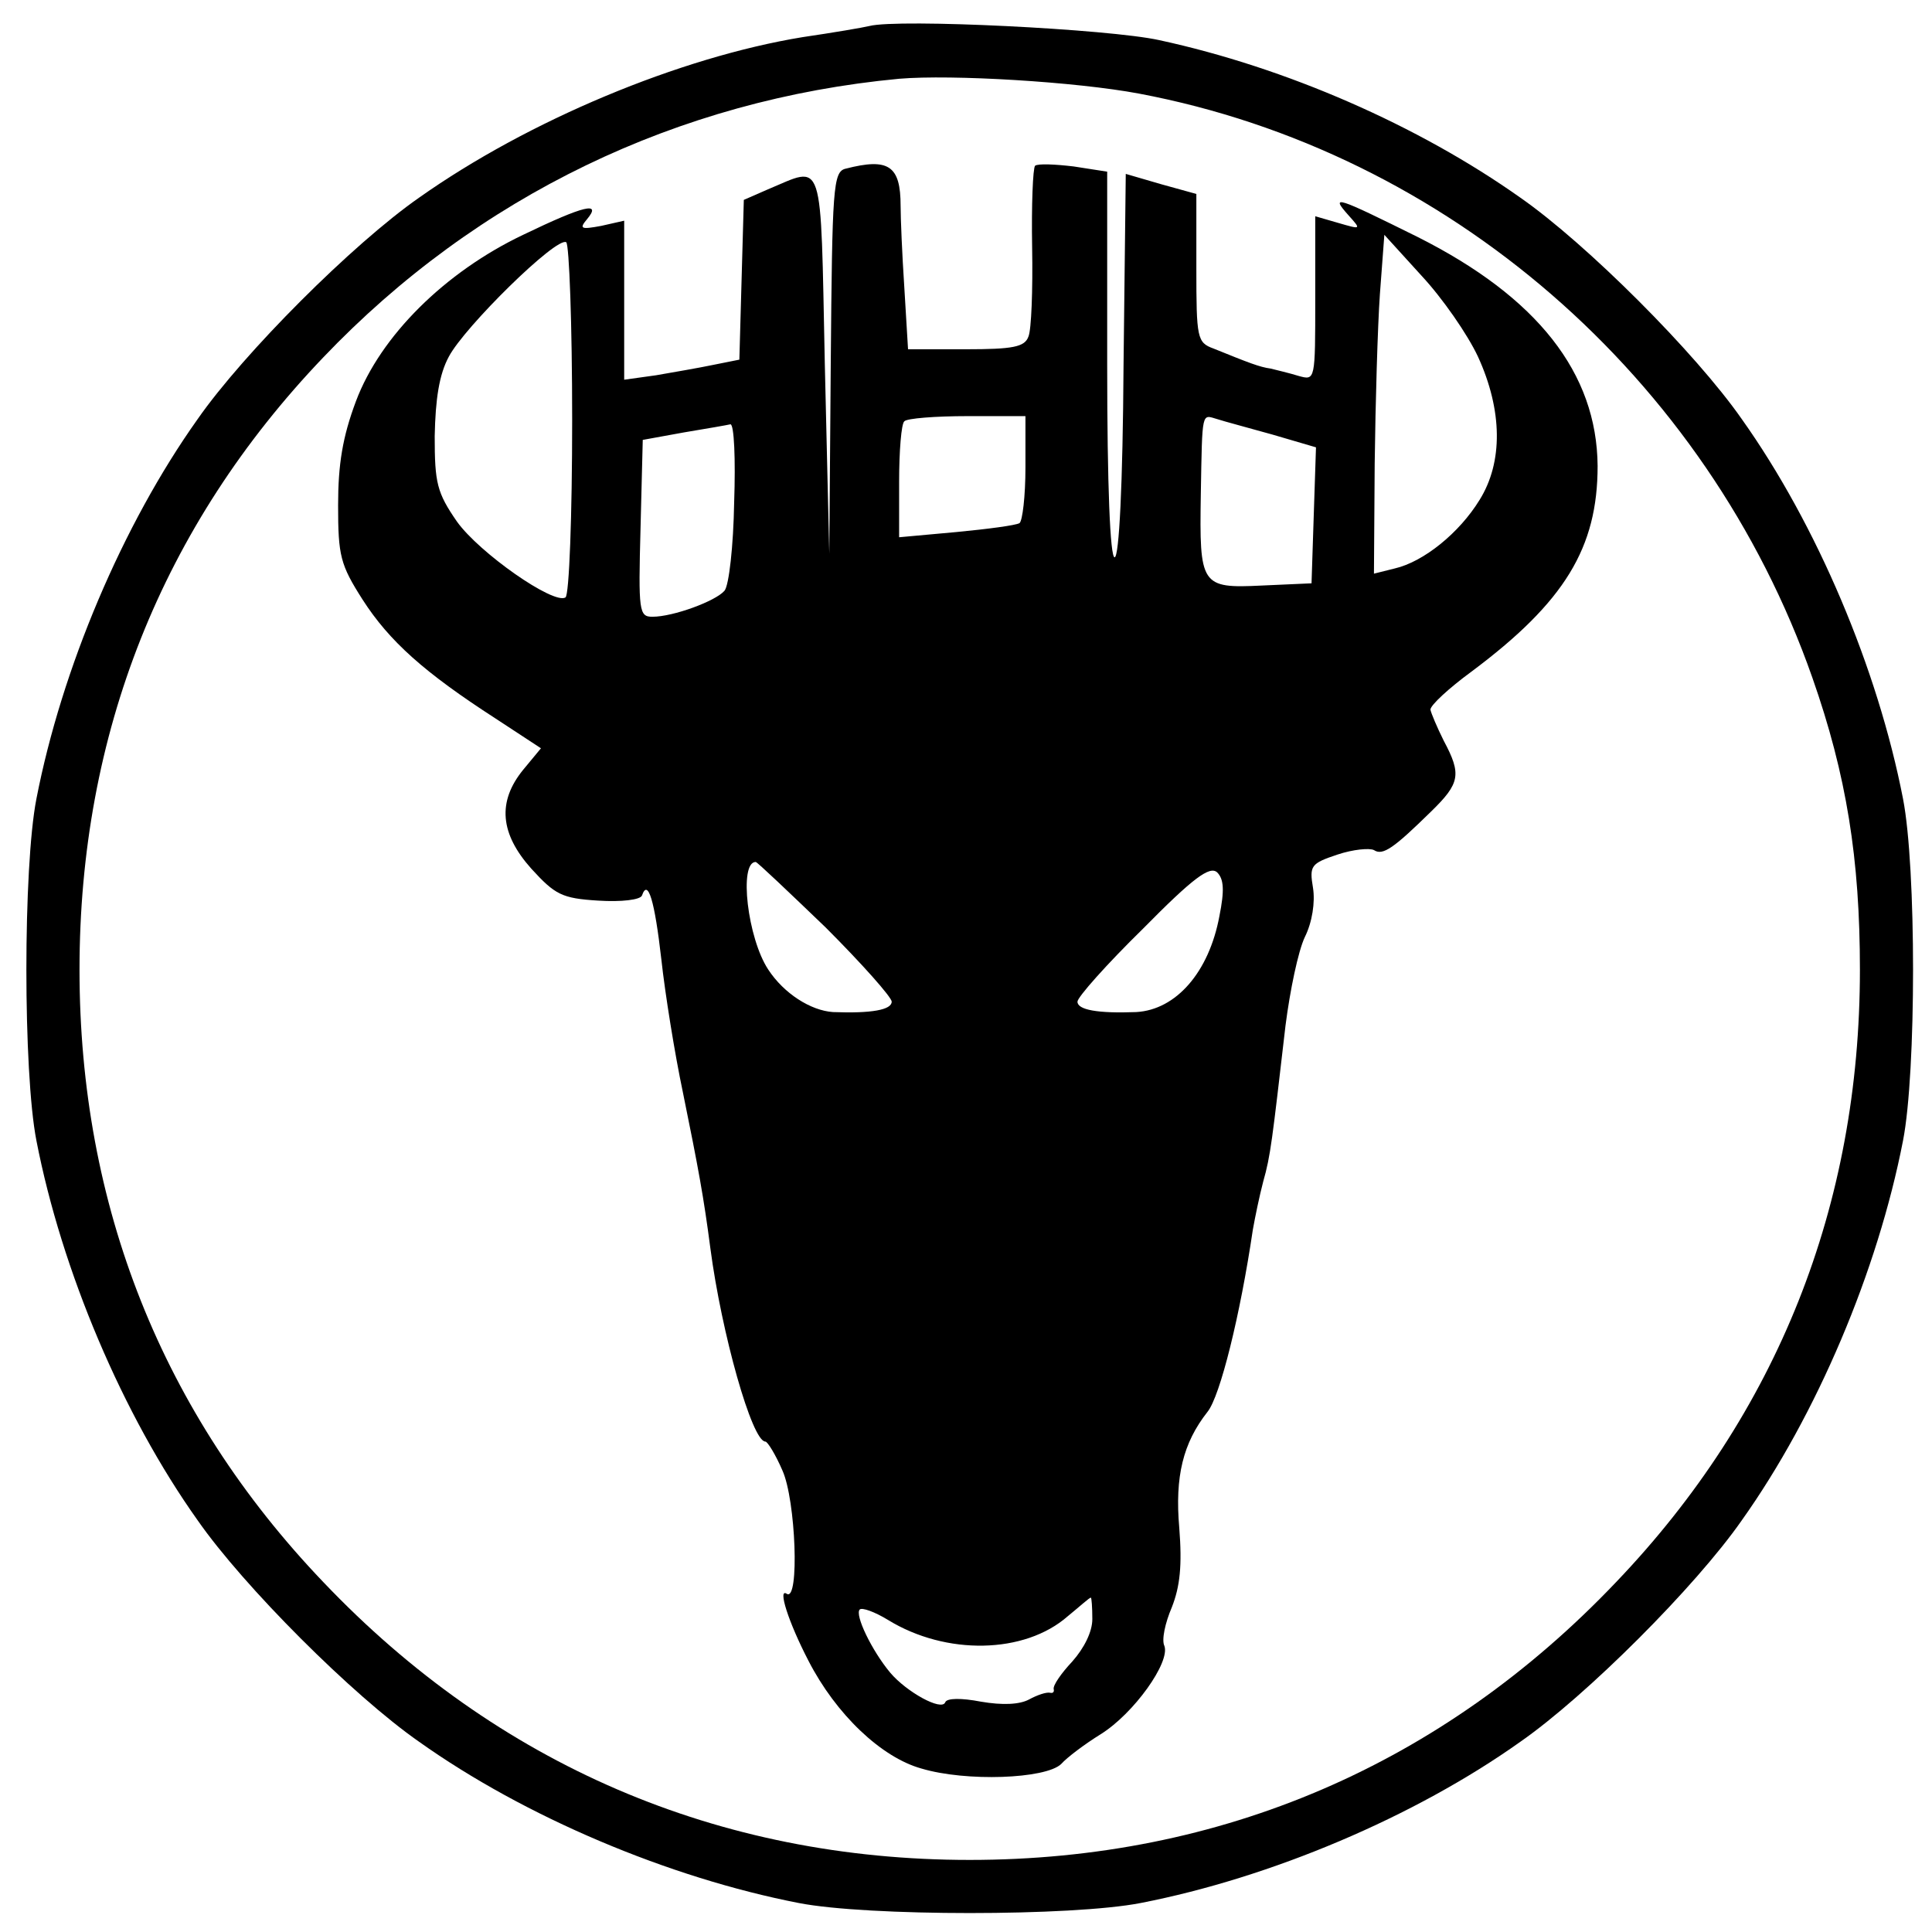 <?xml version="1.0" standalone="no"?>
<!DOCTYPE svg PUBLIC "-//W3C//DTD SVG 20010904//EN"
 "http://www.w3.org/TR/2001/REC-SVG-20010904/DTD/svg10.dtd">
<svg version="1.0" xmlns="http://www.w3.org/2000/svg"
 width="260pt" height="260pt" viewBox="0 0 260 260"
 preserveAspectRatio="xMidYMid meet">
<g transform="translate(0,260) scale(0.1,-0.1)"
fill="#000000" stroke="none">
<path d="M1170 2565 c-8 -2 -49 -9 -90 -15 -165 -27 -369 -112 -516 -216 -89
-62 -236 -209 -298 -298 -101 -142 -183 -336 -217 -511 -18 -92 -18 -368 0
-460 34 -175 116 -369 217 -511 62 -89 209 -236 298 -298 142 -101 336 -183
511 -217 92 -18 368 -18 460 0 175 34 369 116 511 217 89 62 236 209 298 298
101 142 183 336 217 511 18 92 18 368 0 460 -34 175 -116 369 -217 511 -62 89
-209 236 -298 298 -137 97 -315 175 -486 212 -68 15 -351 29 -390 19z m363
-91 c414 -78 764 -381 906 -786 46 -131 64 -244 64 -393 0 -317 -111 -597
-328 -824 -234 -246 -532 -374 -870 -374 -338 0 -636 128 -870 374 -217 227
-328 507 -328 824 0 317 111 597 328 824 207 217 477 347 775 375 71 6 238 -4
323 -20z"/>
<path d="M1138 2373 c-17 -4 -18 -26 -20 -261 l-2 -257 -6 255 c-6 285 0 267
-77 235 l-32 -14 -3 -107 -3 -108 -35 -7 c-19 -4 -54 -10 -77 -14 l-43 -6 0
107 0 107 -31 -7 c-27 -5 -30 -4 -19 9 20 24 -3 19 -86 -21 -105 -50 -192
-136 -225 -224 -18 -48 -24 -85 -24 -140 0 -68 3 -80 33 -127 36 -56 83 -98
179 -160 l61 -40 -24 -29 c-35 -43 -31 -86 11 -133 32 -35 41 -40 90 -43 31
-2 57 1 59 7 8 23 17 -7 26 -86 5 -46 18 -127 29 -179 21 -103 28 -141 37
-210 15 -114 56 -260 74 -260 3 0 14 -18 23 -39 18 -40 23 -176 6 -166 -13 9
2 -38 29 -90 37 -72 98 -130 152 -145 60 -18 167 -14 188 6 8 9 32 27 53 40
45 28 94 97 86 119 -4 8 1 31 10 52 11 28 14 56 10 107 -6 69 5 114 38 156 17
21 44 130 61 245 3 17 9 46 14 65 10 35 12 55 30 210 6 47 17 100 26 119 10
20 14 47 11 66 -5 30 -3 33 33 45 21 7 43 9 49 6 12 -8 27 3 77 52 39 38 41
50 17 95 -9 18 -17 37 -18 42 0 6 25 29 55 51 126 94 170 167 170 277 -1 125
-81 227 -242 308 -109 54 -119 58 -93 29 17 -19 17 -19 -14 -10 l-31 9 0 -111
c0 -110 0 -110 -22 -104 -13 4 -30 8 -38 10 -15 2 -30 8 -77 27 -22 8 -23 14
-23 108 l0 100 -47 13 -48 14 -3 -258 c-1 -161 -6 -258 -12 -258 -6 0 -10 96
-10 259 l0 260 -45 7 c-25 3 -48 4 -52 1 -3 -3 -5 -53 -4 -110 1 -57 -1 -111
-5 -120 -5 -14 -21 -17 -84 -17 l-78 0 -5 83 c-3 45 -5 94 -5 110 0 54 -16 65
-74 50z m-368 -338 c0 -129 -4 -236 -9 -239 -16 -10 -116 60 -146 102 -27 39
-30 52 -30 115 1 50 6 83 19 107 21 40 145 162 158 154 4 -3 8 -110 8 -239z
m1219 85 c33 -72 34 -142 2 -193 -27 -44 -75 -83 -114 -92 l-28 -7 1 148 c1
82 4 185 7 228 l6 80 50 -55 c28 -30 62 -79 76 -109z m-609 -149 c0 -39 -4
-72 -8 -75 -5 -3 -43 -8 -85 -12 l-77 -7 0 75 c0 41 3 78 7 81 3 4 42 7 85 7
l78 0 0 -69z m333 44 l58 -17 -3 -91 -3 -92 -67 -3 c-82 -4 -84 0 -82 123 2
114 1 107 22 101 9 -3 43 -12 75 -21z m-725 -91 c-1 -59 -7 -112 -13 -119 -12
-14 -69 -35 -97 -35 -18 0 -19 7 -16 119 l3 119 55 10 c30 5 59 10 63 11 5 0
7 -47 5 -105z m123 -572 c49 -49 89 -94 89 -100 0 -11 -27 -16 -79 -14 -30 2
-66 25 -87 57 -28 42 -40 145 -17 145 2 0 44 -40 94 -88z m530 15 c-14 -75
-58 -126 -112 -129 -52 -2 -79 3 -79 14 0 6 39 50 88 98 68 69 90 85 100 76 9
-9 10 -24 3 -59z m-171 -946 c0 -17 -11 -39 -27 -57 -15 -16 -26 -32 -25 -37
1 -4 -1 -6 -5 -5 -5 1 -17 -3 -28 -9 -13 -7 -36 -8 -65 -3 -26 5 -46 5 -48 -1
-5 -12 -52 14 -74 40 -25 30 -48 78 -41 85 3 3 20 -3 38 -14 78 -48 184 -46
242 5 16 13 29 25 31 25 1 0 2 -13 2 -29z"/>
</g>
</svg>
